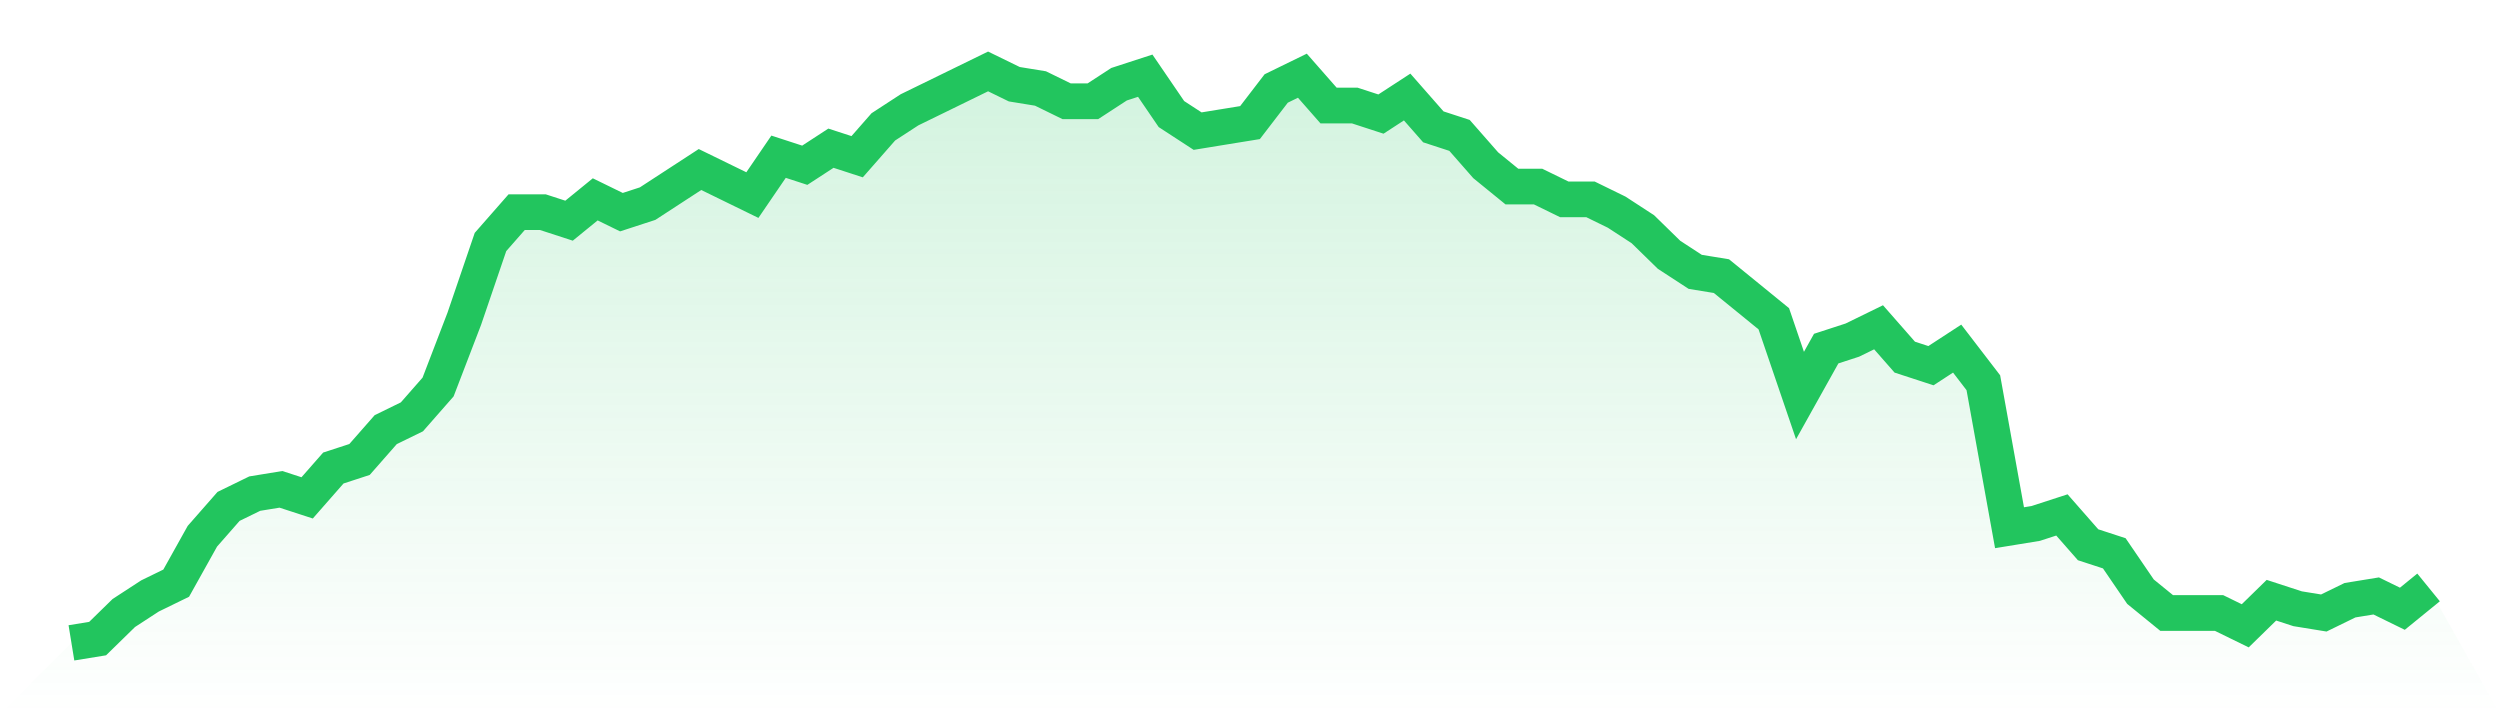 <svg viewBox="0 0 140 40" xmlns="http://www.w3.org/2000/svg">
<defs>
<linearGradient id="gradient" x1="0" x2="0" y1="0" y2="1">
<stop offset="0%" stop-color="#22c55e" stop-opacity="0.2"/>
<stop offset="100%" stop-color="#22c55e" stop-opacity="0"/>
</linearGradient>
</defs>
<path d="M4,36 L4,36 L5.467,35.761 L6.933,34.328 L8.4,33.373 L9.867,32.657 L11.333,30.03 L12.8,28.358 L14.267,27.642 L15.733,27.403 L17.2,27.881 L18.667,26.209 L20.133,25.731 L21.6,24.06 L23.067,23.343 L24.533,21.672 L26,17.851 L27.467,13.552 L28.933,11.881 L30.4,11.881 L31.867,12.358 L33.333,11.164 L34.8,11.881 L36.267,11.403 L37.733,10.448 L39.2,9.493 L40.667,10.209 L42.133,10.925 L43.6,8.776 L45.067,9.254 L46.533,8.299 L48,8.776 L49.467,7.104 L50.933,6.149 L52.4,5.433 L53.867,4.716 L55.333,4 L56.8,4.716 L58.267,4.955 L59.733,5.672 L61.2,5.672 L62.667,4.716 L64.133,4.239 L65.6,6.388 L67.067,7.343 L68.533,7.104 L70,6.866 L71.467,4.955 L72.933,4.239 L74.4,5.91 L75.867,5.91 L77.333,6.388 L78.8,5.433 L80.267,7.104 L81.733,7.582 L83.2,9.254 L84.667,10.448 L86.133,10.448 L87.6,11.164 L89.067,11.164 L90.533,11.881 L92,12.836 L93.467,14.269 L94.933,15.224 L96.4,15.463 L97.867,16.657 L99.333,17.851 L100.8,22.149 L102.267,19.522 L103.733,19.045 L105.2,18.328 L106.667,20 L108.133,20.478 L109.6,19.522 L111.067,21.433 L112.533,29.552 L114,29.313 L115.467,28.836 L116.933,30.507 L118.4,30.985 L119.867,33.134 L121.333,34.328 L122.8,34.328 L124.267,34.328 L125.733,35.045 L127.2,33.612 L128.667,34.09 L130.133,34.328 L131.6,33.612 L133.067,33.373 L134.533,34.09 L136,32.896 L140,40 L0,40 z" fill="url(#gradient)"/>
<path d="M4,36 L4,36 L5.467,35.761 L6.933,34.328 L8.4,33.373 L9.867,32.657 L11.333,30.03 L12.8,28.358 L14.267,27.642 L15.733,27.403 L17.2,27.881 L18.667,26.209 L20.133,25.731 L21.6,24.06 L23.067,23.343 L24.533,21.672 L26,17.851 L27.467,13.552 L28.933,11.881 L30.4,11.881 L31.867,12.358 L33.333,11.164 L34.8,11.881 L36.267,11.403 L37.733,10.448 L39.2,9.493 L40.667,10.209 L42.133,10.925 L43.6,8.776 L45.067,9.254 L46.533,8.299 L48,8.776 L49.467,7.104 L50.933,6.149 L52.4,5.433 L53.867,4.716 L55.333,4 L56.8,4.716 L58.267,4.955 L59.733,5.672 L61.2,5.672 L62.667,4.716 L64.133,4.239 L65.6,6.388 L67.067,7.343 L68.533,7.104 L70,6.866 L71.467,4.955 L72.933,4.239 L74.4,5.91 L75.867,5.91 L77.333,6.388 L78.8,5.433 L80.267,7.104 L81.733,7.582 L83.2,9.254 L84.667,10.448 L86.133,10.448 L87.6,11.164 L89.067,11.164 L90.533,11.881 L92,12.836 L93.467,14.269 L94.933,15.224 L96.4,15.463 L97.867,16.657 L99.333,17.851 L100.8,22.149 L102.267,19.522 L103.733,19.045 L105.2,18.328 L106.667,20 L108.133,20.478 L109.6,19.522 L111.067,21.433 L112.533,29.552 L114,29.313 L115.467,28.836 L116.933,30.507 L118.4,30.985 L119.867,33.134 L121.333,34.328 L122.8,34.328 L124.267,34.328 L125.733,35.045 L127.2,33.612 L128.667,34.09 L130.133,34.328 L131.6,33.612 L133.067,33.373 L134.533,34.09 L136,32.896" fill="none" stroke="#22c55e" stroke-width="2"/>
</svg>